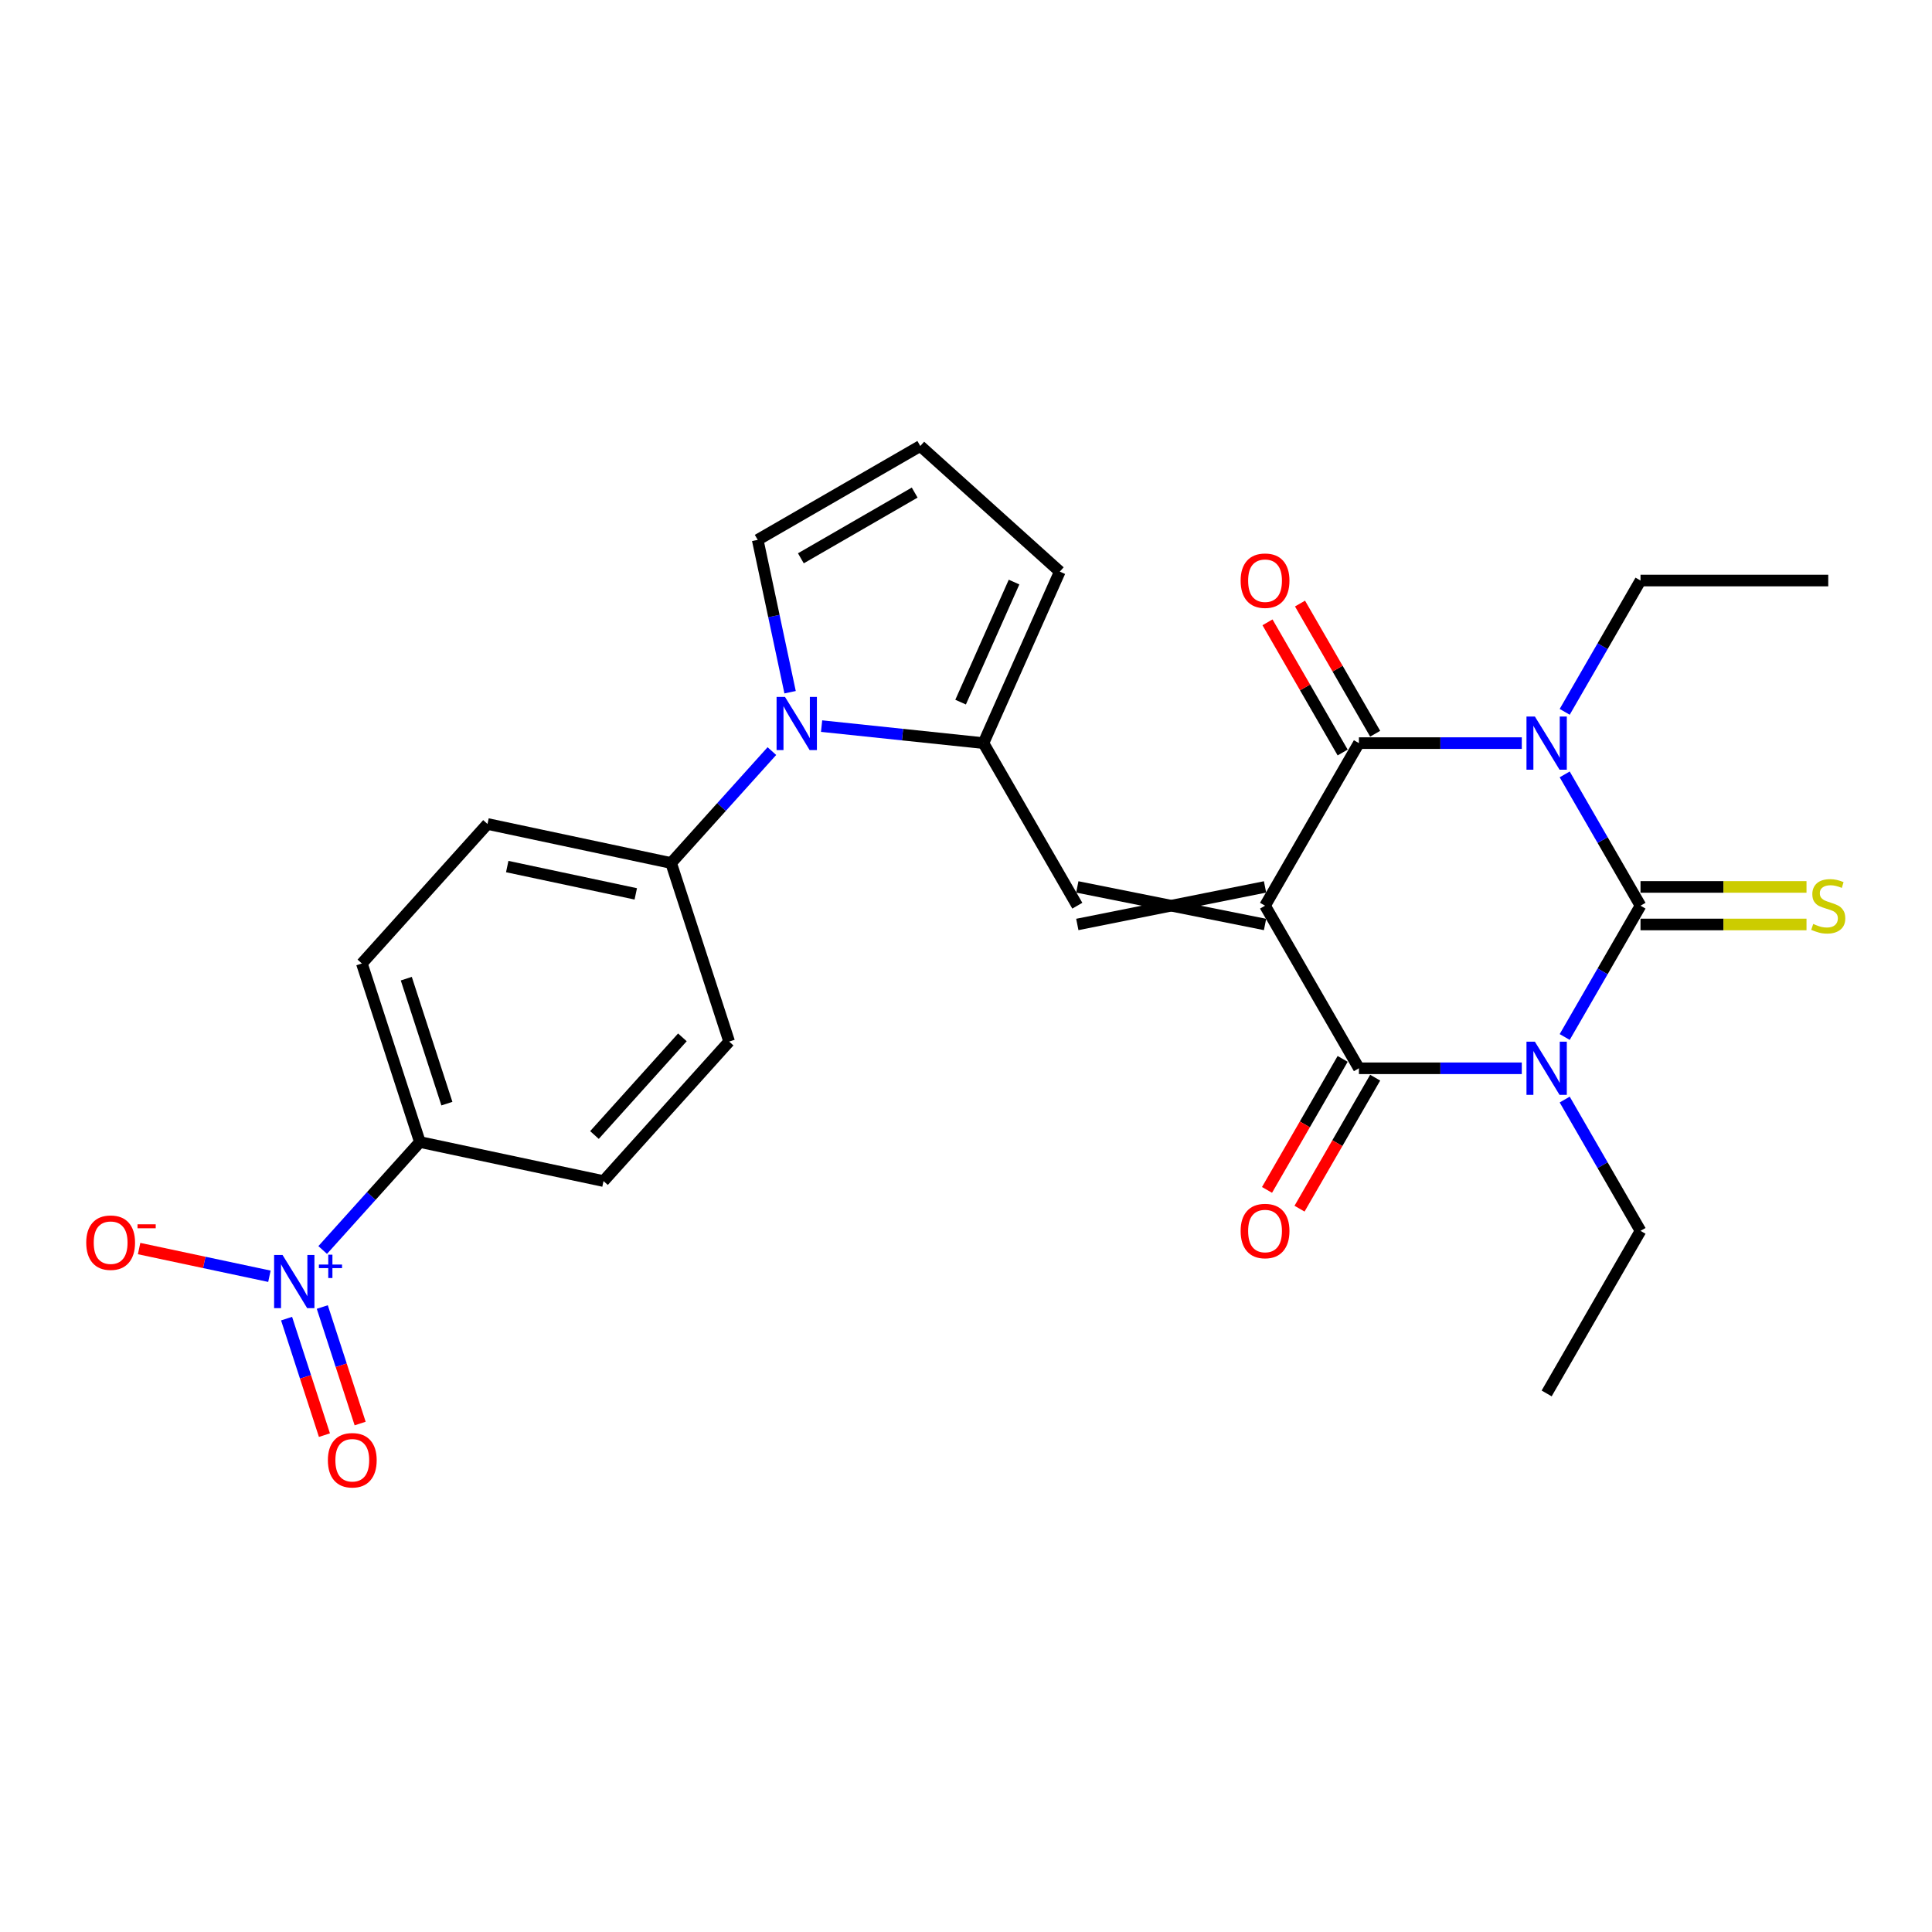 <?xml version='1.0' encoding='iso-8859-1'?>
<svg version='1.1' baseProfile='full'
              xmlns='http://www.w3.org/2000/svg'
                      xmlns:rdkit='http://www.rdkit.org/xml'
                      xmlns:xlink='http://www.w3.org/1999/xlink'
                  xml:space='preserve'
width='1000px' height='1000px' viewBox='0 0 1000 1000'>
<!-- END OF HEADER -->
<rect style='opacity:1.0;fill:#FFFFFF;stroke:none' width='1000' height='1000' x='0' y='0'> </rect>
<path class='bond-3' d='M 654.785,468.789 L 703.37,384.637' style='fill:none;fill-rule:evenodd;stroke:#000000;stroke-width:6px;stroke-linecap:butt;stroke-linejoin:miter;stroke-opacity:1' />
<path class='bond-4' d='M 654.785,468.789 L 703.37,552.941' style='fill:none;fill-rule:evenodd;stroke:#000000;stroke-width:6px;stroke-linecap:butt;stroke-linejoin:miter;stroke-opacity:1' />
<path class='bond-5' d='M 654.785,459.072 L 557.615,478.506' style='fill:none;fill-rule:evenodd;stroke:#000000;stroke-width:6px;stroke-linecap:butt;stroke-linejoin:miter;stroke-opacity:1' />
<path class='bond-5' d='M 654.785,478.506 L 557.615,459.072' style='fill:none;fill-rule:evenodd;stroke:#000000;stroke-width:6px;stroke-linecap:butt;stroke-linejoin:miter;stroke-opacity:1' />
<path class='bond-0' d='M 849.125,468.789 L 829.505,502.77' style='fill:none;fill-rule:evenodd;stroke:#000000;stroke-width:6px;stroke-linecap:butt;stroke-linejoin:miter;stroke-opacity:1' />
<path class='bond-0' d='M 829.505,502.77 L 809.886,536.752' style='fill:none;fill-rule:evenodd;stroke:#0000FF;stroke-width:6px;stroke-linecap:butt;stroke-linejoin:miter;stroke-opacity:1' />
<path class='bond-9' d='M 849.125,478.506 L 892.084,478.506' style='fill:none;fill-rule:evenodd;stroke:#000000;stroke-width:6px;stroke-linecap:butt;stroke-linejoin:miter;stroke-opacity:1' />
<path class='bond-9' d='M 892.084,478.506 L 935.043,478.506' style='fill:none;fill-rule:evenodd;stroke:#CCCC00;stroke-width:6px;stroke-linecap:butt;stroke-linejoin:miter;stroke-opacity:1' />
<path class='bond-9' d='M 849.125,459.072 L 892.084,459.072' style='fill:none;fill-rule:evenodd;stroke:#000000;stroke-width:6px;stroke-linecap:butt;stroke-linejoin:miter;stroke-opacity:1' />
<path class='bond-9' d='M 892.084,459.072 L 935.043,459.072' style='fill:none;fill-rule:evenodd;stroke:#CCCC00;stroke-width:6px;stroke-linecap:butt;stroke-linejoin:miter;stroke-opacity:1' />
<path class='bond-27' d='M 849.125,468.789 L 829.505,434.807' style='fill:none;fill-rule:evenodd;stroke:#000000;stroke-width:6px;stroke-linecap:butt;stroke-linejoin:miter;stroke-opacity:1' />
<path class='bond-27' d='M 829.505,434.807 L 809.886,400.826' style='fill:none;fill-rule:evenodd;stroke:#0000FF;stroke-width:6px;stroke-linecap:butt;stroke-linejoin:miter;stroke-opacity:1' />
<path class='bond-1' d='M 787.674,384.637 L 745.522,384.637' style='fill:none;fill-rule:evenodd;stroke:#0000FF;stroke-width:6px;stroke-linecap:butt;stroke-linejoin:miter;stroke-opacity:1' />
<path class='bond-1' d='M 745.522,384.637 L 703.37,384.637' style='fill:none;fill-rule:evenodd;stroke:#000000;stroke-width:6px;stroke-linecap:butt;stroke-linejoin:miter;stroke-opacity:1' />
<path class='bond-20' d='M 809.886,368.448 L 829.505,334.467' style='fill:none;fill-rule:evenodd;stroke:#0000FF;stroke-width:6px;stroke-linecap:butt;stroke-linejoin:miter;stroke-opacity:1' />
<path class='bond-20' d='M 829.505,334.467 L 849.125,300.485' style='fill:none;fill-rule:evenodd;stroke:#000000;stroke-width:6px;stroke-linecap:butt;stroke-linejoin:miter;stroke-opacity:1' />
<path class='bond-2' d='M 787.674,552.941 L 745.522,552.941' style='fill:none;fill-rule:evenodd;stroke:#0000FF;stroke-width:6px;stroke-linecap:butt;stroke-linejoin:miter;stroke-opacity:1' />
<path class='bond-2' d='M 745.522,552.941 L 703.37,552.941' style='fill:none;fill-rule:evenodd;stroke:#000000;stroke-width:6px;stroke-linecap:butt;stroke-linejoin:miter;stroke-opacity:1' />
<path class='bond-19' d='M 809.886,569.129 L 829.505,603.111' style='fill:none;fill-rule:evenodd;stroke:#0000FF;stroke-width:6px;stroke-linecap:butt;stroke-linejoin:miter;stroke-opacity:1' />
<path class='bond-19' d='M 829.505,603.111 L 849.125,637.092' style='fill:none;fill-rule:evenodd;stroke:#000000;stroke-width:6px;stroke-linecap:butt;stroke-linejoin:miter;stroke-opacity:1' />
<path class='bond-15' d='M 711.785,379.778 L 692.334,346.088' style='fill:none;fill-rule:evenodd;stroke:#000000;stroke-width:6px;stroke-linecap:butt;stroke-linejoin:miter;stroke-opacity:1' />
<path class='bond-15' d='M 692.334,346.088 L 672.883,312.398' style='fill:none;fill-rule:evenodd;stroke:#FF0000;stroke-width:6px;stroke-linecap:butt;stroke-linejoin:miter;stroke-opacity:1' />
<path class='bond-15' d='M 694.954,389.496 L 675.503,355.805' style='fill:none;fill-rule:evenodd;stroke:#000000;stroke-width:6px;stroke-linecap:butt;stroke-linejoin:miter;stroke-opacity:1' />
<path class='bond-15' d='M 675.503,355.805 L 656.052,322.115' style='fill:none;fill-rule:evenodd;stroke:#FF0000;stroke-width:6px;stroke-linecap:butt;stroke-linejoin:miter;stroke-opacity:1' />
<path class='bond-14' d='M 694.954,548.082 L 675.38,581.986' style='fill:none;fill-rule:evenodd;stroke:#000000;stroke-width:6px;stroke-linecap:butt;stroke-linejoin:miter;stroke-opacity:1' />
<path class='bond-14' d='M 675.38,581.986 L 655.806,615.89' style='fill:none;fill-rule:evenodd;stroke:#FF0000;stroke-width:6px;stroke-linecap:butt;stroke-linejoin:miter;stroke-opacity:1' />
<path class='bond-14' d='M 711.785,557.799 L 692.21,591.703' style='fill:none;fill-rule:evenodd;stroke:#000000;stroke-width:6px;stroke-linecap:butt;stroke-linejoin:miter;stroke-opacity:1' />
<path class='bond-14' d='M 692.21,591.703 L 672.636,625.607' style='fill:none;fill-rule:evenodd;stroke:#FF0000;stroke-width:6px;stroke-linecap:butt;stroke-linejoin:miter;stroke-opacity:1' />
<path class='bond-6' d='M 557.615,468.789 L 509.029,384.637' style='fill:none;fill-rule:evenodd;stroke:#000000;stroke-width:6px;stroke-linecap:butt;stroke-linejoin:miter;stroke-opacity:1' />
<path class='bond-7' d='M 509.029,384.637 L 467.143,380.235' style='fill:none;fill-rule:evenodd;stroke:#000000;stroke-width:6px;stroke-linecap:butt;stroke-linejoin:miter;stroke-opacity:1' />
<path class='bond-7' d='M 467.143,380.235 L 425.257,375.832' style='fill:none;fill-rule:evenodd;stroke:#0000FF;stroke-width:6px;stroke-linecap:butt;stroke-linejoin:miter;stroke-opacity:1' />
<path class='bond-16' d='M 509.029,384.637 L 548.552,295.868' style='fill:none;fill-rule:evenodd;stroke:#000000;stroke-width:6px;stroke-linecap:butt;stroke-linejoin:miter;stroke-opacity:1' />
<path class='bond-16' d='M 497.204,363.417 L 524.87,301.279' style='fill:none;fill-rule:evenodd;stroke:#000000;stroke-width:6px;stroke-linecap:butt;stroke-linejoin:miter;stroke-opacity:1' />
<path class='bond-11' d='M 399.526,388.768 L 373.449,417.73' style='fill:none;fill-rule:evenodd;stroke:#0000FF;stroke-width:6px;stroke-linecap:butt;stroke-linejoin:miter;stroke-opacity:1' />
<path class='bond-11' d='M 373.449,417.73 L 347.372,446.691' style='fill:none;fill-rule:evenodd;stroke:#000000;stroke-width:6px;stroke-linecap:butt;stroke-linejoin:miter;stroke-opacity:1' />
<path class='bond-12' d='M 408.951,358.291 L 400.57,318.862' style='fill:none;fill-rule:evenodd;stroke:#0000FF;stroke-width:6px;stroke-linecap:butt;stroke-linejoin:miter;stroke-opacity:1' />
<path class='bond-12' d='M 400.57,318.862 L 392.189,279.433' style='fill:none;fill-rule:evenodd;stroke:#000000;stroke-width:6px;stroke-linecap:butt;stroke-linejoin:miter;stroke-opacity:1' />
<path class='bond-8' d='M 167.02,646.993 L 192.177,619.053' style='fill:none;fill-rule:evenodd;stroke:#0000FF;stroke-width:6px;stroke-linecap:butt;stroke-linejoin:miter;stroke-opacity:1' />
<path class='bond-8' d='M 192.177,619.053 L 217.333,591.114' style='fill:none;fill-rule:evenodd;stroke:#000000;stroke-width:6px;stroke-linecap:butt;stroke-linejoin:miter;stroke-opacity:1' />
<path class='bond-13' d='M 139.448,660.591 L 105.724,653.423' style='fill:none;fill-rule:evenodd;stroke:#0000FF;stroke-width:6px;stroke-linecap:butt;stroke-linejoin:miter;stroke-opacity:1' />
<path class='bond-13' d='M 105.724,653.423 L 72,646.254' style='fill:none;fill-rule:evenodd;stroke:#FF0000;stroke-width:6px;stroke-linecap:butt;stroke-linejoin:miter;stroke-opacity:1' />
<path class='bond-17' d='M 148.332,682.517 L 158.13,712.671' style='fill:none;fill-rule:evenodd;stroke:#0000FF;stroke-width:6px;stroke-linecap:butt;stroke-linejoin:miter;stroke-opacity:1' />
<path class='bond-17' d='M 158.13,712.671 L 167.927,742.824' style='fill:none;fill-rule:evenodd;stroke:#FF0000;stroke-width:6px;stroke-linecap:butt;stroke-linejoin:miter;stroke-opacity:1' />
<path class='bond-17' d='M 166.815,676.512 L 176.613,706.665' style='fill:none;fill-rule:evenodd;stroke:#0000FF;stroke-width:6px;stroke-linecap:butt;stroke-linejoin:miter;stroke-opacity:1' />
<path class='bond-17' d='M 176.613,706.665 L 186.41,736.819' style='fill:none;fill-rule:evenodd;stroke:#FF0000;stroke-width:6px;stroke-linecap:butt;stroke-linejoin:miter;stroke-opacity:1' />
<path class='bond-10' d='M 217.333,591.114 L 187.306,498.7' style='fill:none;fill-rule:evenodd;stroke:#000000;stroke-width:6px;stroke-linecap:butt;stroke-linejoin:miter;stroke-opacity:1' />
<path class='bond-10' d='M 231.312,571.247 L 210.293,506.557' style='fill:none;fill-rule:evenodd;stroke:#000000;stroke-width:6px;stroke-linecap:butt;stroke-linejoin:miter;stroke-opacity:1' />
<path class='bond-29' d='M 217.333,591.114 L 312.38,611.317' style='fill:none;fill-rule:evenodd;stroke:#000000;stroke-width:6px;stroke-linecap:butt;stroke-linejoin:miter;stroke-opacity:1' />
<path class='bond-23' d='M 347.372,446.691 L 377.399,539.106' style='fill:none;fill-rule:evenodd;stroke:#000000;stroke-width:6px;stroke-linecap:butt;stroke-linejoin:miter;stroke-opacity:1' />
<path class='bond-24' d='M 347.372,446.691 L 252.326,426.489' style='fill:none;fill-rule:evenodd;stroke:#000000;stroke-width:6px;stroke-linecap:butt;stroke-linejoin:miter;stroke-opacity:1' />
<path class='bond-24' d='M 329.075,462.67 L 262.542,448.528' style='fill:none;fill-rule:evenodd;stroke:#000000;stroke-width:6px;stroke-linecap:butt;stroke-linejoin:miter;stroke-opacity:1' />
<path class='bond-28' d='M 392.189,279.433 L 476.341,230.848' style='fill:none;fill-rule:evenodd;stroke:#000000;stroke-width:6px;stroke-linecap:butt;stroke-linejoin:miter;stroke-opacity:1' />
<path class='bond-28' d='M 414.529,288.976 L 473.435,254.966' style='fill:none;fill-rule:evenodd;stroke:#000000;stroke-width:6px;stroke-linecap:butt;stroke-linejoin:miter;stroke-opacity:1' />
<path class='bond-18' d='M 548.552,295.868 L 476.341,230.848' style='fill:none;fill-rule:evenodd;stroke:#000000;stroke-width:6px;stroke-linecap:butt;stroke-linejoin:miter;stroke-opacity:1' />
<path class='bond-25' d='M 849.125,637.092 L 800.54,721.244' style='fill:none;fill-rule:evenodd;stroke:#000000;stroke-width:6px;stroke-linecap:butt;stroke-linejoin:miter;stroke-opacity:1' />
<path class='bond-26' d='M 849.125,300.485 L 946.295,300.485' style='fill:none;fill-rule:evenodd;stroke:#000000;stroke-width:6px;stroke-linecap:butt;stroke-linejoin:miter;stroke-opacity:1' />
<path class='bond-21' d='M 312.38,611.317 L 377.399,539.106' style='fill:none;fill-rule:evenodd;stroke:#000000;stroke-width:6px;stroke-linecap:butt;stroke-linejoin:miter;stroke-opacity:1' />
<path class='bond-21' d='M 307.691,587.481 L 353.204,536.933' style='fill:none;fill-rule:evenodd;stroke:#000000;stroke-width:6px;stroke-linecap:butt;stroke-linejoin:miter;stroke-opacity:1' />
<path class='bond-22' d='M 187.306,498.7 L 252.326,426.489' style='fill:none;fill-rule:evenodd;stroke:#000000;stroke-width:6px;stroke-linecap:butt;stroke-linejoin:miter;stroke-opacity:1' />
<path  class='atom-2' d='M 794.457 370.878
L 803.474 385.453
Q 804.368 386.891, 805.806 389.496
Q 807.244 392.1, 807.322 392.255
L 807.322 370.878
L 810.976 370.878
L 810.976 398.396
L 807.206 398.396
L 797.527 382.46
Q 796.4 380.595, 795.195 378.457
Q 794.029 376.319, 793.68 375.658
L 793.68 398.396
L 790.104 398.396
L 790.104 370.878
L 794.457 370.878
' fill='#0000FF'/>
<path  class='atom-3' d='M 794.457 539.181
L 803.474 553.757
Q 804.368 555.195, 805.806 557.799
Q 807.244 560.403, 807.322 560.559
L 807.322 539.181
L 810.976 539.181
L 810.976 566.7
L 807.206 566.7
L 797.527 550.764
Q 796.4 548.898, 795.195 546.761
Q 794.029 544.623, 793.68 543.962
L 793.68 566.7
L 790.104 566.7
L 790.104 539.181
L 794.457 539.181
' fill='#0000FF'/>
<path  class='atom-8' d='M 406.309 360.721
L 415.326 375.296
Q 416.22 376.734, 417.658 379.338
Q 419.096 381.943, 419.174 382.098
L 419.174 360.721
L 422.828 360.721
L 422.828 388.239
L 419.058 388.239
L 409.379 372.303
Q 408.252 370.438, 407.047 368.3
Q 405.881 366.162, 405.531 365.501
L 405.531 388.239
L 401.956 388.239
L 401.956 360.721
L 406.309 360.721
' fill='#0000FF'/>
<path  class='atom-9' d='M 146.231 649.566
L 155.248 664.142
Q 156.142 665.58, 157.58 668.184
Q 159.019 670.788, 159.096 670.944
L 159.096 649.566
L 162.75 649.566
L 162.75 677.085
L 158.98 677.085
L 149.302 661.149
Q 148.174 659.283, 146.969 657.146
Q 145.803 655.008, 145.454 654.347
L 145.454 677.085
L 141.878 677.085
L 141.878 649.566
L 146.231 649.566
' fill='#0000FF'/>
<path  class='atom-9' d='M 165.059 654.527
L 169.907 654.527
L 169.907 649.422
L 172.062 649.422
L 172.062 654.527
L 177.039 654.527
L 177.039 656.374
L 172.062 656.374
L 172.062 661.504
L 169.907 661.504
L 169.907 656.374
L 165.059 656.374
L 165.059 654.527
' fill='#0000FF'/>
<path  class='atom-10' d='M 938.521 478.234
Q 938.832 478.35, 940.115 478.894
Q 941.397 479.439, 942.797 479.788
Q 944.235 480.099, 945.634 480.099
Q 948.238 480.099, 949.754 478.856
Q 951.27 477.573, 951.27 475.357
Q 951.27 473.842, 950.493 472.909
Q 949.754 471.976, 948.588 471.471
Q 947.422 470.965, 945.479 470.382
Q 943.03 469.644, 941.553 468.944
Q 940.115 468.245, 939.065 466.768
Q 938.055 465.291, 938.055 462.803
Q 938.055 459.344, 940.387 457.206
Q 942.758 455.068, 947.422 455.068
Q 950.609 455.068, 954.224 456.584
L 953.33 459.577
Q 950.026 458.217, 947.539 458.217
Q 944.857 458.217, 943.38 459.344
Q 941.903 460.432, 941.942 462.337
Q 941.942 463.814, 942.68 464.708
Q 943.457 465.602, 944.546 466.107
Q 945.673 466.612, 947.539 467.195
Q 950.026 467.973, 951.503 468.75
Q 952.98 469.527, 954.03 471.121
Q 955.118 472.676, 955.118 475.357
Q 955.118 479.167, 952.553 481.227
Q 950.026 483.248, 945.79 483.248
Q 943.341 483.248, 941.475 482.704
Q 939.648 482.198, 937.472 481.304
L 938.521 478.234
' fill='#CCCC00'/>
<path  class='atom-14' d='M 44.635 643.201
Q 44.635 636.593, 47.9 632.901
Q 51.165 629.208, 57.267 629.208
Q 63.369 629.208, 66.634 632.901
Q 69.899 636.593, 69.899 643.201
Q 69.899 649.886, 66.595 653.695
Q 63.292 657.465, 57.267 657.465
Q 51.204 657.465, 47.9 653.695
Q 44.635 649.925, 44.635 643.201
M 57.267 654.356
Q 61.465 654.356, 63.719 651.557
Q 66.012 648.72, 66.012 643.201
Q 66.012 637.798, 63.719 635.077
Q 61.465 632.318, 57.267 632.318
Q 53.069 632.318, 50.776 635.038
Q 48.522 637.759, 48.522 643.201
Q 48.522 648.759, 50.776 651.557
Q 53.069 654.356, 57.267 654.356
' fill='#FF0000'/>
<path  class='atom-14' d='M 71.182 633.7
L 80.597 633.7
L 80.597 635.752
L 71.182 635.752
L 71.182 633.7
' fill='#FF0000'/>
<path  class='atom-15' d='M 642.152 637.17
Q 642.152 630.562, 645.417 626.87
Q 648.682 623.178, 654.785 623.178
Q 660.887 623.178, 664.152 626.87
Q 667.417 630.562, 667.417 637.17
Q 667.417 643.855, 664.113 647.664
Q 660.809 651.435, 654.785 651.435
Q 648.721 651.435, 645.417 647.664
Q 642.152 643.894, 642.152 637.17
M 654.785 648.325
Q 658.982 648.325, 661.237 645.527
Q 663.53 642.689, 663.53 637.17
Q 663.53 631.767, 661.237 629.047
Q 658.982 626.287, 654.785 626.287
Q 650.587 626.287, 648.294 629.008
Q 646.039 631.728, 646.039 637.17
Q 646.039 642.728, 648.294 645.527
Q 650.587 648.325, 654.785 648.325
' fill='#FF0000'/>
<path  class='atom-16' d='M 642.152 300.563
Q 642.152 293.955, 645.417 290.263
Q 648.682 286.57, 654.785 286.57
Q 660.887 286.57, 664.152 290.263
Q 667.417 293.955, 667.417 300.563
Q 667.417 307.248, 664.113 311.057
Q 660.809 314.828, 654.785 314.828
Q 648.721 314.828, 645.417 311.057
Q 642.152 307.287, 642.152 300.563
M 654.785 311.718
Q 658.982 311.718, 661.237 308.92
Q 663.53 306.082, 663.53 300.563
Q 663.53 295.16, 661.237 292.44
Q 658.982 289.68, 654.785 289.68
Q 650.587 289.68, 648.294 292.401
Q 646.039 295.121, 646.039 300.563
Q 646.039 306.121, 648.294 308.92
Q 650.587 311.718, 654.785 311.718
' fill='#FF0000'/>
<path  class='atom-18' d='M 169.709 755.818
Q 169.709 749.21, 172.974 745.518
Q 176.239 741.825, 182.341 741.825
Q 188.443 741.825, 191.708 745.518
Q 194.973 749.21, 194.973 755.818
Q 194.973 762.503, 191.669 766.312
Q 188.366 770.082, 182.341 770.082
Q 176.278 770.082, 172.974 766.312
Q 169.709 762.542, 169.709 755.818
M 182.341 766.973
Q 186.539 766.973, 188.793 764.174
Q 191.086 761.337, 191.086 755.818
Q 191.086 750.415, 188.793 747.694
Q 186.539 744.935, 182.341 744.935
Q 178.143 744.935, 175.85 747.655
Q 173.596 750.376, 173.596 755.818
Q 173.596 761.376, 175.85 764.174
Q 178.143 766.973, 182.341 766.973
' fill='#FF0000'/>
</svg>
